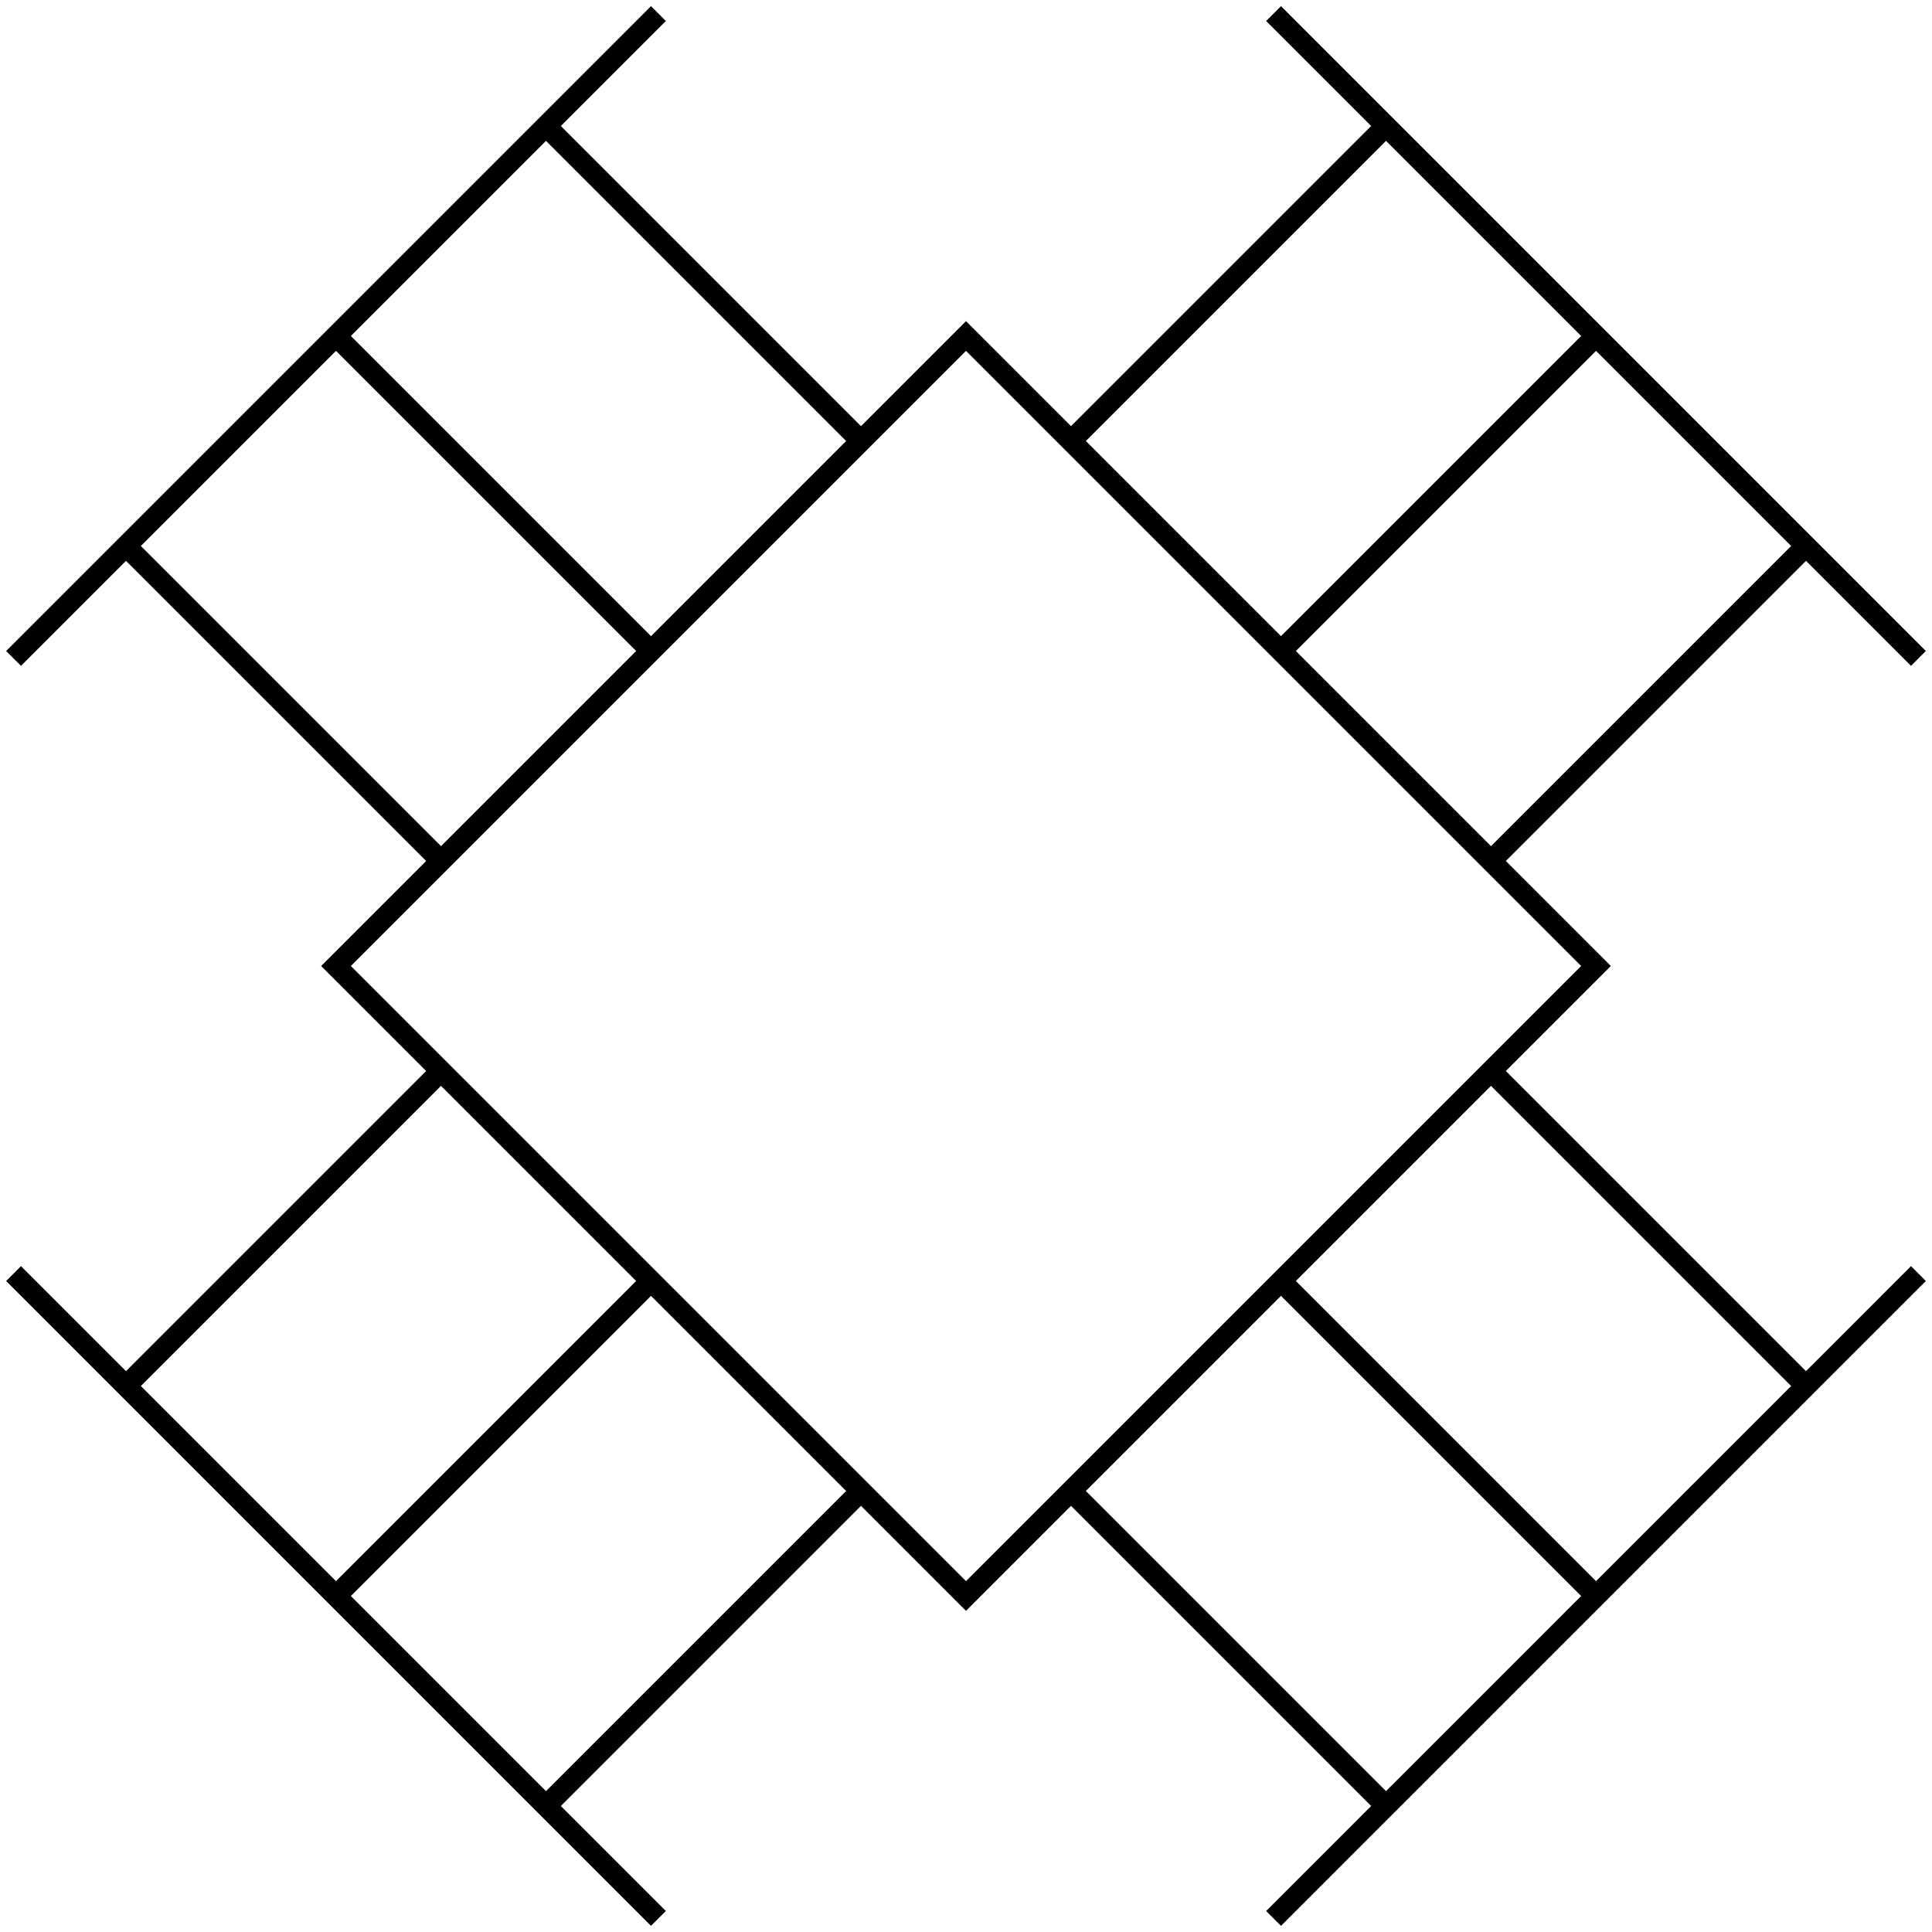 <?xml version="1.0" encoding="UTF-8"?> <svg xmlns="http://www.w3.org/2000/svg" width="92" height="92" viewBox="0 0 92 92" fill="none"><path d="M91 31.354L91.354 31L86.354 26L86 25.646L76.354 16L76 15.646L66.354 6L66 5.646L61 0.646L60.646 1L65.646 6L51 20.646L46.354 16L46 15.646L45.646 16L41 20.646L26.354 6L31.354 1L31 0.646L26 5.646L25.646 6L16 15.646L15.646 16L0.646 31L1 31.354L6 26.354L20.646 41L16 45.646L15.646 46L16 46.354L20.646 51L6 65.646L1 60.646L0.646 61L5.646 66L6 66.354L15.646 76L16 76.354L25.646 86L26 86.354L31 91.354L31.354 91L26.354 86L41 71.354L45.646 76L46 76.354L46.354 76L51 71.354L65.646 86L60.646 91L61 91.354L66 86.354L66.354 86L76 76.354L76.354 76L86 66.354L86.354 66L91.354 61L91 60.646L86 65.646L71.354 51L76 46.354L76.354 46L76 45.646L71.354 41L86 26.354L91 31.354ZM66 6.354L75.646 16L61 30.646L51.354 21L66 6.354ZM26 6.354L40.646 21L31 30.646L16.354 16L26 6.354ZM6.354 26L16 16.354L30.646 31L21 40.646L6.354 26ZM6.354 66L21 51.354L30.646 61L16 75.646L6.354 66ZM26 85.646L16.354 76L31 61.354L40.646 71L26 85.646ZM66 85.646L51.354 71L61 61.354L75.646 76L66 85.646ZM85.646 66L76 75.646L61.354 61L71 51.354L85.646 66ZM75.646 46L71 50.646L70.646 51L61 60.646L60.646 61L51 70.646L50.646 71L46 75.646L41.354 71L41 70.646L31.354 61L31 60.646L21.354 51L21 50.646L16.354 46L21 41.354L21.354 41L31 31.354L31.354 31L41 21.354L41.354 21L46 16.354L50.646 21L51 21.354L60.646 31L61 31.354L70.646 41L71 41.354L75.646 46ZM71 40.646L61.354 31L76 16.354L85.646 26L71 40.646Z" fill="black" stroke="black" stroke-width="0.5"></path></svg> 